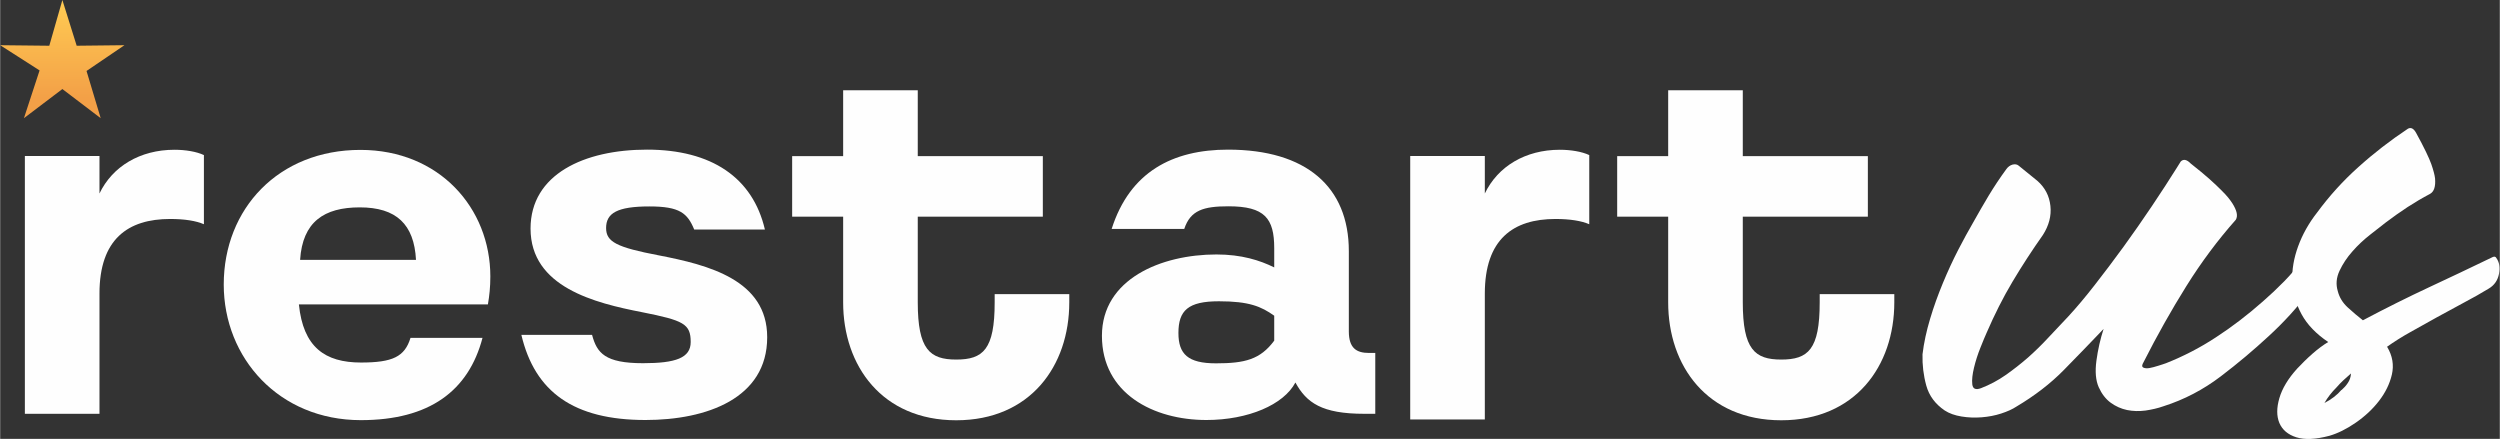 <?xml version="1.0" encoding="UTF-8"?>
<!DOCTYPE svg PUBLIC "-//W3C//DTD SVG 1.0//EN" "http://www.w3.org/TR/2001/REC-SVG-20010904/DTD/svg10.dtd">
<!-- Creator: CorelDRAW 2020 (64 Bit) -->
<svg xmlns="http://www.w3.org/2000/svg" xml:space="preserve" width="21.167mm" height="3.716mm" version="1.0" style="shape-rendering:geometricPrecision; text-rendering:geometricPrecision; image-rendering:optimizeQuality; fill-rule:evenodd; clip-rule:evenodd"
viewBox="0 0 185.27 32.53"
 xmlns:xlink="http://www.w3.org/1999/xlink"
 xmlns:xodm="http://www.corel.com/coreldraw/odm/2003">
 <rect x="0" y="0" width="185.27" height="32.53" fill="#333333" stroke="none"/>
 <defs>
  <style type="text/css">
   <![CDATA[
    .fil0 {fill:#FEFEFE;fill-rule:nonzero}
    .fil1 {fill:url(#id0)}
   ]]>
  </style>
  <linearGradient id="id0" gradientUnits="userSpaceOnUse" x1="4.61" y1="0.47" x2="4.61" y2="7.27">
   <stop offset="0" style="stop-opacity:1; stop-color:#FFC952"/>
   <stop offset="1" style="stop-opacity:1; stop-color:#F3A047"/>
  </linearGradient>
 </defs>
 <g id="r.">
  <path class="fil0" d="M15.1 11.49l0 5.13c-0.57,-0.25 -1.42,-0.39 -2.5,-0.39 -3.14,0 -5.24,1.5 -5.24,5.53l0 8.91 -5.53 0 0 -19.11 5.53 0 0 2.78c0.96,-2 3,-3.24 5.56,-3.24 0.82,0 1.64,0.14 2.17,0.39z"/>
  <path class="fil0" d="M22.23 19.26l8.59 0c-0.14,-2.64 -1.46,-3.89 -4.17,-3.89 -2.64,0 -4.24,1.07 -4.42,3.89zm8.17 5.78l5.35 0c-1.03,3.92 -3.92,6.1 -9.02,6.1 -6.06,0 -10.16,-4.6 -10.16,-10.05 0,-5.63 4.07,-9.98 10.13,-9.98 5.85,0 9.63,4.32 9.63,9.38 0,0.79 -0.07,1.43 -0.18,2.07l-14.01 0c0.32,3.17 1.93,4.31 4.6,4.31 2.35,0 3.24,-0.43 3.67,-1.82z"/>
  <path class="fil0" d="M56.85 25c0,4.53 -4.49,6.13 -9.02,6.13 -5.31,0 -8.2,-2.07 -9.2,-6.31l5.24 0c0.36,1.35 0.96,2.1 3.78,2.1 2.42,0 3.53,-0.39 3.53,-1.57 0,-1.35 -0.53,-1.6 -3.6,-2.21 -3.49,-0.68 -8.27,-1.85 -8.27,-6.2 0,-4.03 3.99,-5.85 8.63,-5.85 4.78,0 7.84,2.07 8.74,5.92l-5.24 0c-0.5,-1.21 -1.07,-1.71 -3.32,-1.71 -2.39,0 -3.21,0.5 -3.21,1.6 0,1.03 0.78,1.43 3.92,2.03 3.67,0.71 8.02,1.82 8.02,6.06z"/>
  <path class="fil0" d="M79.24 21.8l0 0.61c0,4.71 -2.89,8.74 -8.38,8.74 -5.49,0 -8.38,-4.03 -8.38,-8.74l0 -6.35 -3.78 0 0 -4.49 3.78 0 0 -4.88 5.53 0 0 4.88 9.27 0 0 4.49 -9.27 0 0 6.35c0,3.49 0.89,4.24 2.85,4.24 2,0 2.85,-0.75 2.85,-4.24l0 -0.61 5.53 0z"/>
  <path class="fil0" d="M94.43 23.4c-0.96,-0.68 -1.85,-1.07 -4.1,-1.07 -2.28,0 -3,0.68 -3,2.35 0,1.57 0.71,2.25 2.78,2.25 2.14,0 3.28,-0.28 4.32,-1.68l0 -1.85zm7.49 2.78l0 4.49 -0.82 0c-3.14,0 -4.28,-0.82 -5.1,-2.32 -0.86,1.64 -3.49,2.78 -6.6,2.78 -3.92,0 -7.74,-1.96 -7.74,-6.24 0,-4.21 4.39,-6.03 8.49,-6.03 1.85,0 3.21,0.43 4.28,0.96l0 -1.43c0,-2.21 -0.71,-3.1 -3.39,-3.1 -1.85,0 -2.82,0.29 -3.28,1.68l-5.38 0c1.35,-4.24 4.53,-5.88 8.63,-5.88 5.78,0 8.95,2.75 8.95,7.52l0 5.95c0,1.25 0.57,1.6 1.5,1.6l0.46 0z"/>
  <path class="fil0" d="M117.78 11.49l0 5.13c-0.57,-0.25 -1.43,-0.39 -2.5,-0.39 -3.14,0 -5.24,1.5 -5.24,5.53l0 9.33 -5.53 0 0 -19.53 5.53 0 0 2.78c0.96,-2 3,-3.24 5.56,-3.24 0.82,0 1.64,0.14 2.17,0.39z"/>
  <path class="fil0" d="M140.39 21.8l0 0.61c0,4.71 -2.89,8.74 -8.38,8.74 -5.49,0 -8.38,-4.03 -8.38,-8.74l0 -6.35 -3.78 0 0 -4.49 3.78 0 0 -4.88 5.53 0 0 4.88 9.27 0 0 4.49 -9.27 0 0 6.35c0,3.49 0.89,4.24 2.85,4.24 2,0 2.85,-0.75 2.85,-4.24l0 -0.61 5.53 0z"/>
  <path class="fil0" d="M155.95 24.33c-0.99,1.04 -1.99,2.07 -2.99,3.09 -1,1.02 -2.18,1.92 -3.51,2.71 -0.3,0.2 -0.68,0.37 -1.14,0.52 -0.46,0.15 -0.94,0.24 -1.45,0.28 -0.51,0.04 -1,0.02 -1.49,-0.06 -0.48,-0.08 -0.9,-0.22 -1.25,-0.45 -0.69,-0.47 -1.15,-1.08 -1.36,-1.84 -0.21,-0.76 -0.3,-1.53 -0.28,-2.32 0.1,-0.84 0.29,-1.72 0.56,-2.62 0.27,-0.91 0.59,-1.79 0.95,-2.66 0.36,-0.87 0.74,-1.69 1.13,-2.45 0.4,-0.77 0.77,-1.45 1.12,-2.05 0.37,-0.67 0.76,-1.33 1.15,-1.99 0.4,-0.66 0.83,-1.31 1.3,-1.95 0.12,-0.17 0.28,-0.29 0.46,-0.34 0.19,-0.05 0.34,-0.02 0.46,0.08l1.38 1.12c0.57,0.5 0.89,1.12 0.97,1.86 0.08,0.74 -0.11,1.46 -0.56,2.16 -0.79,1.12 -1.54,2.27 -2.25,3.46 -0.71,1.19 -1.34,2.45 -1.92,3.79 -0.1,0.22 -0.25,0.58 -0.45,1.08 -0.2,0.5 -0.36,0.99 -0.48,1.49 -0.12,0.5 -0.17,0.91 -0.13,1.25 0.04,0.33 0.25,0.43 0.65,0.28 0.64,-0.25 1.25,-0.57 1.82,-0.97 0.57,-0.4 1.12,-0.83 1.66,-1.3 0.53,-0.47 1.04,-0.97 1.52,-1.49 0.48,-0.52 0.97,-1.04 1.47,-1.56 0.59,-0.64 1.25,-1.42 1.95,-2.32 0.71,-0.91 1.42,-1.85 2.14,-2.84 0.72,-0.99 1.42,-2 2.1,-3.01 0.68,-1.02 1.3,-1.96 1.84,-2.83l0.3 -0.48c0.2,-0.2 0.45,-0.15 0.74,0.15 0.57,0.45 1.03,0.83 1.39,1.15 0.36,0.32 0.65,0.6 0.87,0.82 0.22,0.22 0.4,0.41 0.52,0.56 0.12,0.15 0.22,0.29 0.3,0.41 0.35,0.55 0.43,0.95 0.26,1.23 -1.34,1.51 -2.56,3.15 -3.66,4.91 -1.1,1.76 -2.16,3.64 -3.18,5.65 -0.12,0.2 -0.13,0.33 -0.02,0.39 0.11,0.06 0.27,0.07 0.46,0.04 0.2,-0.04 0.41,-0.09 0.65,-0.17 0.24,-0.07 0.43,-0.14 0.58,-0.19 1.26,-0.5 2.5,-1.13 3.7,-1.92 1.2,-0.78 2.36,-1.67 3.48,-2.66 0.54,-0.47 1.07,-0.97 1.58,-1.49 0.51,-0.52 0.97,-1.07 1.39,-1.64 0.07,-0.07 0.17,-0.07 0.3,0 0.35,0.25 0.56,0.6 0.63,1.04 0.02,0.2 0.01,0.42 -0.06,0.65 -0.06,0.24 -0.18,0.45 -0.35,0.65 -0.47,0.62 -0.96,1.21 -1.47,1.77 -0.51,0.56 -1.05,1.1 -1.62,1.62 -1.07,0.99 -2.24,1.98 -3.53,2.96 -1.29,0.98 -2.7,1.72 -4.24,2.21 -0.42,0.15 -0.87,0.25 -1.34,0.32 -0.47,0.06 -0.92,0.05 -1.36,-0.04 -0.43,-0.09 -0.84,-0.27 -1.21,-0.54 -0.37,-0.27 -0.67,-0.66 -0.89,-1.15 -0.22,-0.5 -0.28,-1.15 -0.17,-1.97 0.11,-0.82 0.29,-1.61 0.54,-2.38z"/>
  <path class="fil0" d="M173.54 28.91c0.17,-0.15 0.33,-0.32 0.46,-0.52 0.14,-0.2 0.22,-0.43 0.24,-0.71 -0.2,0.17 -0.39,0.34 -0.56,0.5 -0.17,0.16 -0.35,0.34 -0.52,0.54 -0.35,0.35 -0.65,0.73 -0.89,1.15 0.52,-0.27 0.94,-0.59 1.26,-0.97zm3.38 -3.2c0.4,0.67 0.51,1.35 0.35,2.05 -0.16,0.69 -0.48,1.34 -0.95,1.95 -0.47,0.61 -1.05,1.15 -1.73,1.62 -0.68,0.47 -1.33,0.79 -1.95,0.97 -1.02,0.27 -1.83,0.31 -2.46,0.11 -0.62,-0.2 -1.03,-0.55 -1.25,-1.06 -0.21,-0.51 -0.21,-1.12 0,-1.84 0.21,-0.72 0.65,-1.45 1.32,-2.19 0.35,-0.37 0.72,-0.74 1.13,-1.1 0.41,-0.36 0.8,-0.65 1.17,-0.87 -0.89,-0.6 -1.55,-1.28 -1.97,-2.05 -0.42,-0.77 -0.65,-1.58 -0.69,-2.44 -0.04,-0.86 0.11,-1.72 0.43,-2.6 0.32,-0.88 0.79,-1.72 1.41,-2.51 0.89,-1.21 1.91,-2.34 3.05,-3.36 1.14,-1.03 2.37,-1.98 3.68,-2.85 0.22,-0.12 0.42,-0.02 0.6,0.3 0.6,1.09 0.97,1.87 1.13,2.32 0.16,0.46 0.25,0.81 0.28,1.06 0.05,0.6 -0.07,0.98 -0.37,1.15 -0.57,0.3 -1.13,0.63 -1.67,0.98 -0.55,0.36 -1.08,0.74 -1.6,1.13 -0.32,0.25 -0.72,0.56 -1.19,0.93 -0.47,0.37 -0.91,0.78 -1.3,1.23 -0.4,0.45 -0.71,0.92 -0.95,1.43 -0.24,0.51 -0.28,1.01 -0.13,1.51 0.12,0.47 0.37,0.87 0.74,1.21 0.37,0.34 0.74,0.65 1.12,0.95 1.74,-0.92 3.37,-1.73 4.89,-2.44 1.52,-0.71 3.11,-1.46 4.74,-2.25 0.12,-0.05 0.21,-0.03 0.26,0.07 0.22,0.3 0.29,0.69 0.2,1.17 -0.09,0.48 -0.34,0.85 -0.76,1.1 -0.57,0.35 -1.18,0.69 -1.84,1.04 -0.66,0.35 -1.32,0.71 -1.99,1.08 -0.67,0.37 -1.33,0.74 -1.97,1.1 -0.65,0.36 -1.23,0.73 -1.75,1.1z"/>
  <polygon class="fil1" points="3.64,3.39 -0,3.35 2.92,5.22 1.76,8.76 4.61,6.6 7.45,8.76 6.4,5.26 9.21,3.35 5.67,3.39 4.61,0 "/>
 </g>
</svg>

